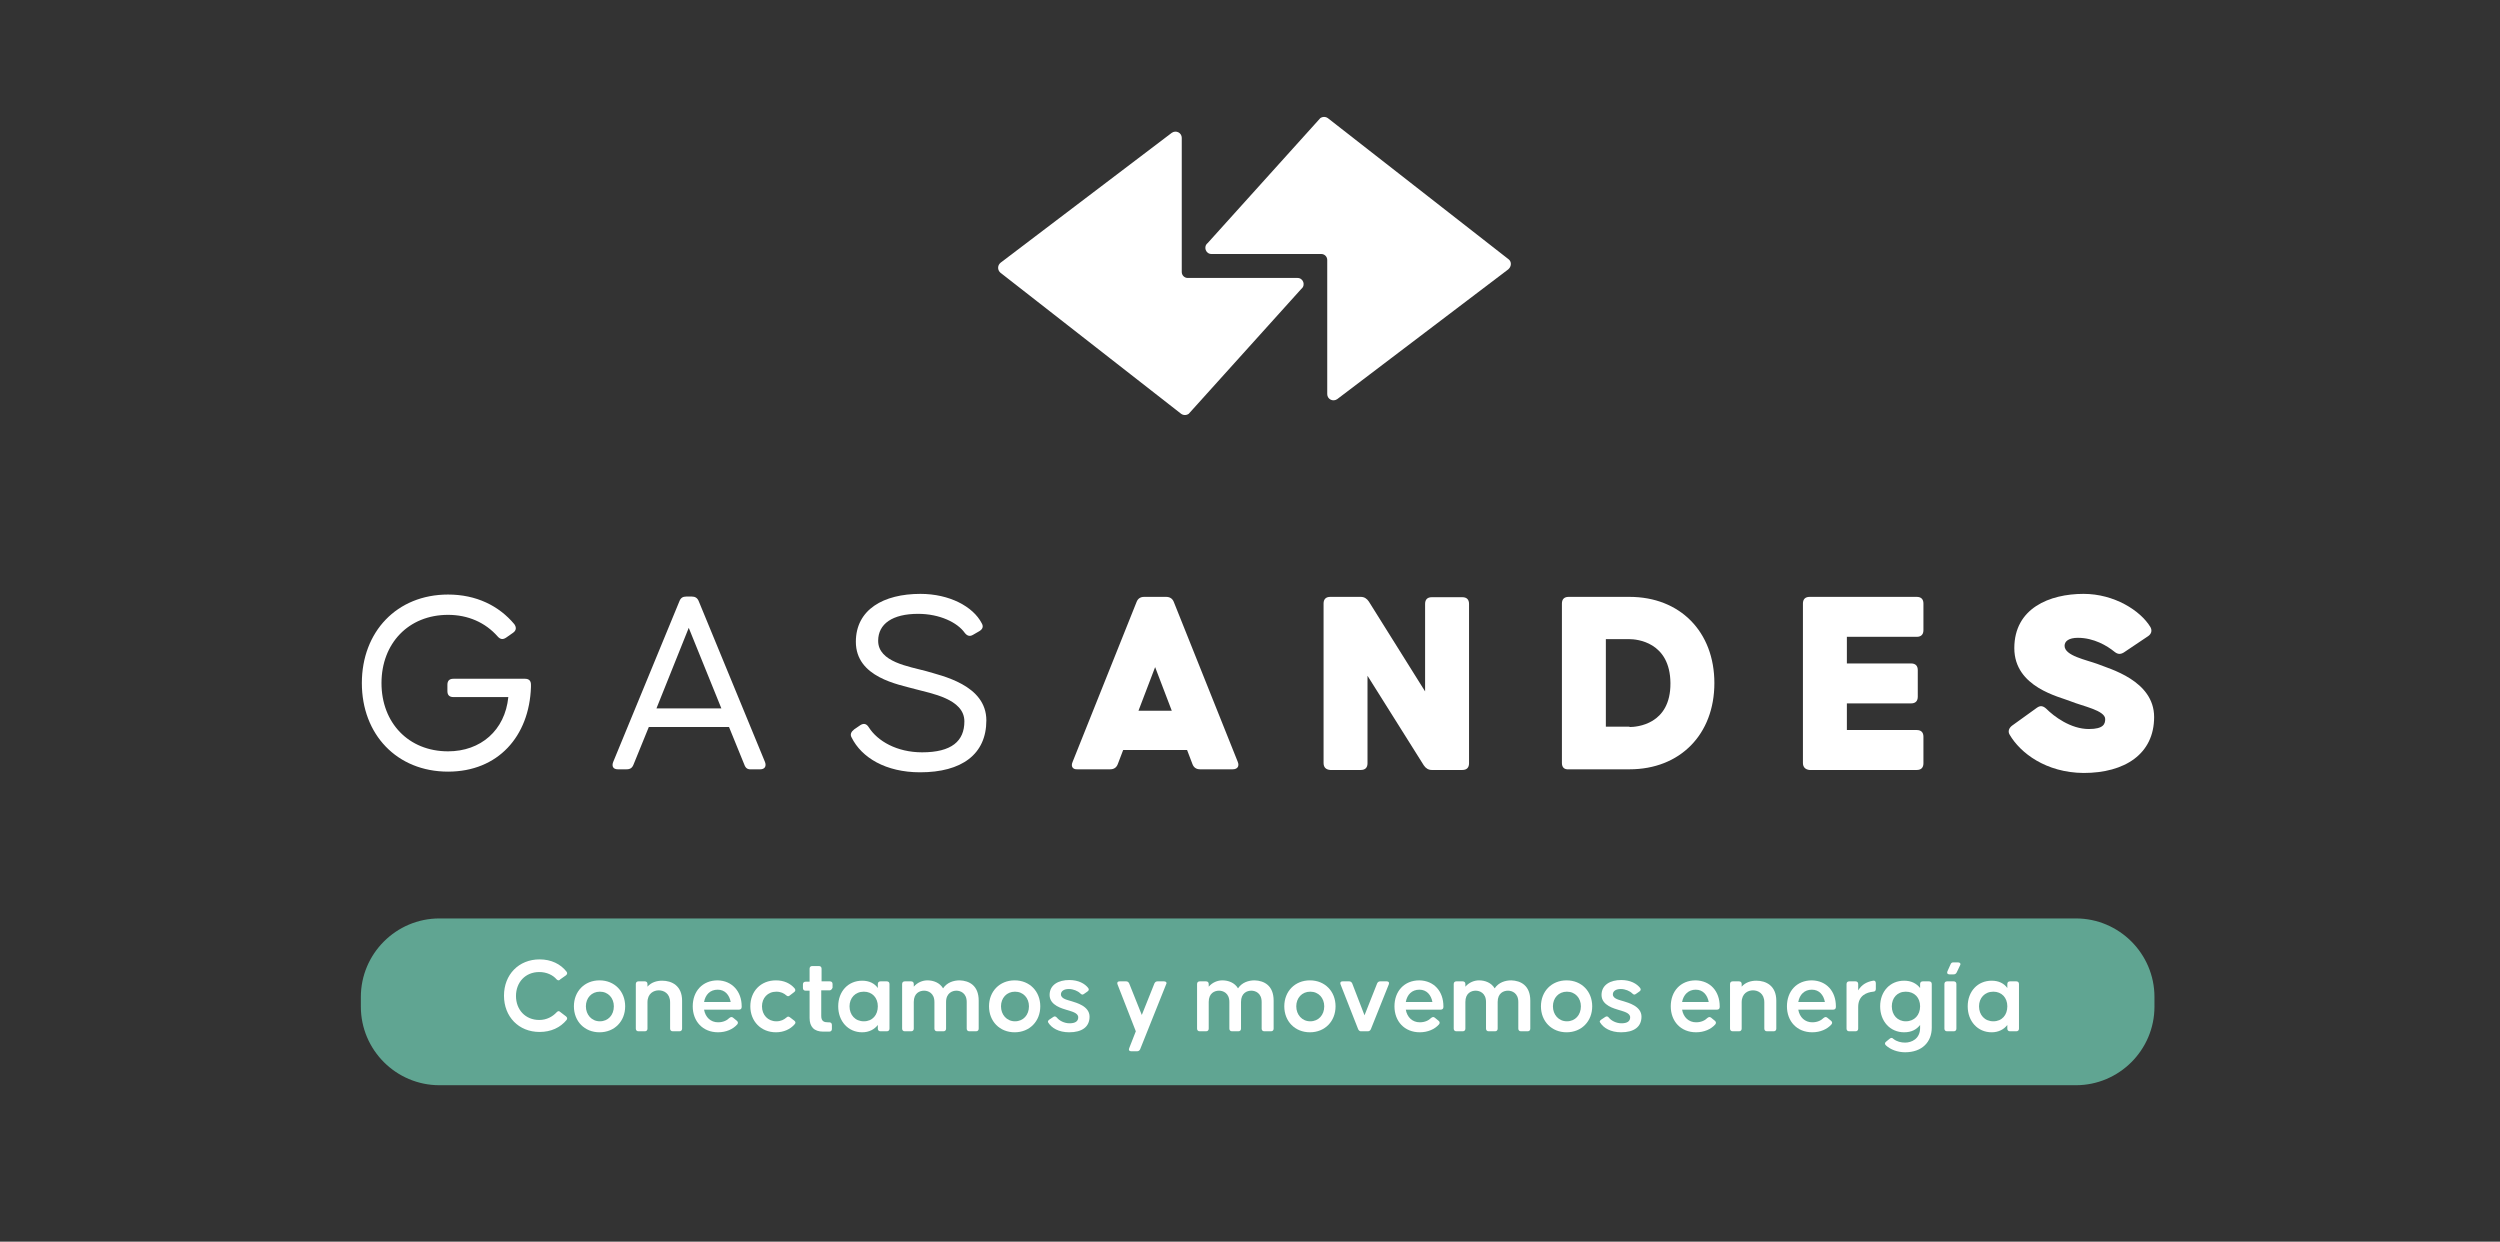 <?xml version="1.0" encoding="utf-8"?>
<!-- Generator: Adobe Illustrator 24.0.2, SVG Export Plug-In . SVG Version: 6.00 Build 0)  -->
<svg version="1.1" id="Capa_1" xmlns="http://www.w3.org/2000/svg" xmlns:xlink="http://www.w3.org/1999/xlink" x="0px" y="0px"
	 viewBox="0 0 751 373" style="enable-background:new 0 0 751 373;" xml:space="preserve">
<rect x="0" y="0" width="751" height="373" fill="#333333" stroke="none"/>
<style type="text/css">
	.st0{fill:#FFFFFF;}
	.st1{fill:#60A592;}
</style>
<g>
	<g>
		<path class="st0" d="M134.6,231.8c-15.4,0-25.9-11.2-25.9-26.6s10.5-26.6,25.9-26.6c8.5,0,15.3,3.4,19.9,8.9
			c0.7,1,0.6,1.9-0.4,2.6l-2,1.4c-1,0.7-1.8,0.6-2.6-0.3c-3.7-4.2-8.9-6.5-14.9-6.5c-11.9,0-20,8.6-20,20.5c0,11.9,8.1,20.5,20,20.5
			c9.8,0,17.1-6.3,18.1-16.3h-16.5c-1.2,0-1.8-0.6-1.8-1.8v-1.9c0-1.2,0.6-1.8,1.8-1.8h21.5c1.2,0,1.8,0.6,1.8,1.8v0.7
			C159,221.2,149.6,231.8,134.6,231.8z"/>
		<path class="st0" d="M223.6,229.7l-4.6-11.3h-24.1l-4.6,11.3c-0.4,1-1,1.4-2.1,1.4h-2.6c-1.4,0-1.9-0.9-1.4-2.2l19.9-48.3
			c0.4-1,1-1.4,2.1-1.4h1.6c1,0,1.7,0.4,2.1,1.4l19.9,48.3c0.5,1.3-0.1,2.2-1.4,2.2h-2.6C224.6,231.2,224,230.8,223.6,229.7z
			 M216.7,212.8l-9.8-24.2l-9.7,24.2H216.7z"/>
		<path class="st0" d="M256.6,219.1l1.9-1.3c1-0.6,1.8-0.4,2.5,0.7c2.6,4.1,8.4,7.5,16,7.5c8.9,0,12.7-3.4,12.7-9.3
			c0-6.8-10.1-8.4-14.8-9.7c-5-1.4-17.8-3.5-17.8-14.2c0-9.7,8.3-14.4,19.4-14.4c8.7,0,15.8,3.8,18.4,8.8c0.6,1,0.3,1.8-0.7,2.4
			l-1.9,1.1c-1,0.6-1.8,0.3-2.5-0.6c-2.2-3.1-7.5-5.7-14-5.7c-7.7,0-12,3-12,8.1c0,6.4,9.3,7.7,14.4,9.1c4.6,1.4,18.1,4.1,18.1,14.8
			c0,10.2-7.4,15.6-19.9,15.6c-10.3,0-17.6-4.4-20.6-10.5C255.3,220.6,255.7,219.8,256.6,219.1z"/>
		<path class="st0" d="M322.2,228.9l19.2-48c0.4-1.1,1.2-1.6,2.3-1.6h6.6c1.1,0,1.9,0.5,2.3,1.5l19.2,48c0.6,1.4-0.1,2.3-1.5,2.3
			h-9.8c-1.1,0-1.9-0.5-2.3-1.6l-1.6-4.2h-19.2l-1.6,4.2c-0.4,1.1-1.2,1.6-2.3,1.6h-9.8C322.3,231.2,321.6,230.3,322.2,228.9z
			 M352,213.5l-5-13.1l-5,13.1H352z"/>
		<path class="st0" d="M397.6,229.2v-47.9c0-1.3,0.7-2,2-2h9.2c1,0,1.8,0.5,2.4,1.4l16.9,27v-26.3c0-1.3,0.7-2,2-2h9.2
			c1.3,0,2,0.7,2,2v47.9c0,1.3-0.7,2-2,2h-9.2c-1,0-1.8-0.5-2.4-1.4l-16.9-26.9v26.3c0,1.3-0.7,2-2,2h-9.2
			C398.3,231.2,397.6,230.5,397.6,229.2z"/>
		<path class="st0" d="M469.2,229.2v-47.9c0-1.3,0.7-2,2-2h18.3c15.2,0,25.5,10.5,25.5,25.9s-10.3,25.9-25.5,25.9h-18.3
			C469.9,231.2,469.2,230.5,469.2,229.2z M489.5,218.4c2.1,0,12.4-0.7,12.3-13.2c-0.1-12.4-10.2-13.2-12.3-13.2h-7.1v26.3H489.5z"/>
		<path class="st0" d="M541.6,229.2v-47.9c0-1.3,0.7-2,2-2h32.2c1.3,0,2,0.7,2,2v8c0,1.3-0.7,2-2,2h-21v8h19.3c1.3,0,2,0.7,2,2v8
			c0,1.3-0.7,2-2,2h-19.3v8h21c1.3,0,2,0.7,2,2v8c0,1.3-0.7,2-2,2h-32.2C542.4,231.2,541.6,230.5,541.6,229.2z"/>
		<path class="st0" d="M603.7,220.7c-0.6-1-0.2-2,0.7-2.7l7.5-5.4c1-0.7,1.8-0.6,2.8,0.3c2.3,2.3,7.3,6.1,12.8,6.1
			c4.5,0,4.9-1.6,4.9-3c0-2.6-6.9-3.9-10.3-5.3c-3.4-1.4-17-4.2-17-16c0-12,10.6-16.3,20.8-16.3c9.2,0,17.1,5,20.1,10
			c0.6,1.1,0.2,2.1-0.7,2.7l-7.3,4.9c-1,0.6-1.8,0.6-2.8-0.2c-2.2-1.8-6.2-4.2-11-4.2c-2.7,0-4,1-4,2.4c0,3,6.5,4.2,10,5.5
			c3.4,1.4,16.9,4.9,16.9,15.9c0,11.1-8.8,16.8-21.2,16.8C614.6,232.1,606.9,226.2,603.7,220.7z"/>
	</g>
	<g>
		<g>
			<path class="st0" d="M300.5,81.9l54.3,42.4c0.7,0.5,1.6,0.5,2.3,0l33.8-37.5c1.4-1.1,0.6-3.3-1.1-3.3h-33c-1,0-1.8-0.8-1.8-1.8
				V41.4c0-1.5-1.7-2.4-3-1.5l-51.4,39C299.6,79.7,299.6,81.1,300.5,81.9z"/>
		</g>
		<g>
			<path class="st0" d="M453.2,77.9l-54.3-42.4c-0.7-0.5-1.6-0.5-2.3,0l-33.8,37.5c-1.4,1.1-0.6,3.3,1.1,3.3h33c1,0,1.8,0.8,1.8,1.8
				v40.3c0,1.5,1.7,2.4,3,1.5l51.4-39C454.1,80,454.1,78.6,453.2,77.9z"/>
		</g>
	</g>
</g>
<g>
	<path class="st1" d="M623.6,326H132c-13,0-23.6-10.6-23.6-23.6v-2.9c0-13,10.6-23.6,23.6-23.6h491.6c13,0,23.6,10.6,23.6,23.6v2.9
		C647.2,315.4,636.6,326,623.6,326z"/>
</g>
<g>
	<path class="st0" d="M167.2,294.2c-1.1-1.3-3-2.2-5.2-2.2c-4.2,0-7,3.1-7,7.2s2.8,7.2,7,7.2c2.2,0,4-1,5.2-2.3
		c0.4-0.4,0.7-0.5,1.1-0.1l1.7,1.3c0.4,0.3,0.5,0.7,0.2,1.1c-1.9,2.3-4.7,3.6-8.1,3.6c-6.3,0-10.7-4.6-10.7-10.9s4.4-10.9,10.7-10.9
		c3.5,0,6.3,1.4,8.1,3.7c0.3,0.4,0.2,0.8-0.2,1.1l-1.7,1.2C168,294.6,167.6,294.6,167.2,294.2z"/>
	<path class="st0" d="M172.4,302.3c0-4.5,3.2-7.8,7.7-7.8c4.5,0,7.7,3.3,7.7,7.8c0,4.5-3.2,7.8-7.7,7.8
		C175.6,310.1,172.4,306.8,172.4,302.3z M184.4,302.3c0-2.5-1.7-4.4-4.2-4.4c-2.5,0-4.2,1.9-4.2,4.4c0,2.5,1.7,4.5,4.2,4.5
		C182.7,306.8,184.4,304.9,184.4,302.3z"/>
	<path class="st0" d="M204.9,300.6v8.4c0,0.5-0.3,0.8-0.8,0.8h-2c-0.5,0-0.8-0.3-0.8-0.8v-7.9c0-2.7-1.9-3.6-3.4-3.6
		c-1.5,0-3.4,0.9-3.4,3.6v7.9c0,0.5-0.3,0.8-0.8,0.8h-1.9c-0.5,0-0.8-0.3-0.8-0.8v-13.4c0-0.5,0.3-0.8,0.8-0.8h1.9
		c0.5,0,0.8,0.3,0.8,0.8v0.8c1.1-1.3,2.8-1.8,4.4-1.8C201.8,294.6,204.9,296.1,204.9,300.6z"/>
	<path class="st0" d="M222.8,302.3v0.2c0,0.5-0.3,0.8-0.8,0.8h-10.5c0.4,2.3,2,3.8,4.2,3.8c1.6,0,2.7-0.6,3.4-1.3
		c0.4-0.3,0.7-0.4,1.1-0.1l1.1,0.9c0.4,0.3,0.5,0.7,0.2,1.1c-1.3,1.5-3.4,2.4-5.8,2.4c-4.6,0-7.6-3.3-7.6-7.8s2.9-7.8,7.5-7.8
		C219.9,294.6,222.8,297.8,222.8,302.3z M211.5,301h8c-0.4-2.1-1.7-3.7-3.9-3.7C213.3,297.3,211.9,298.8,211.5,301z"/>
	<path class="st0" d="M236.2,299c-0.7-0.6-1.6-1.1-3-1.1c-2.6,0-4.3,1.9-4.3,4.4c0,2.6,1.8,4.5,4.3,4.5c1.4,0,2.3-0.5,3-1.1
		c0.4-0.4,0.7-0.4,1.1-0.1l1.3,1c0.4,0.3,0.5,0.7,0.1,1.1c-1.3,1.5-3.3,2.4-5.6,2.4c-4.5,0-7.7-3.3-7.7-7.8c0-4.5,3.1-7.8,7.7-7.8
		c2.4,0,4.3,0.9,5.6,2.4c0.3,0.4,0.3,0.8-0.1,1.1l-1.3,1C236.9,299.4,236.5,299.3,236.2,299z"/>
	<path class="st0" d="M249.2,297.5h-2.5v7.7c0,1.7,1,1.9,2,1.9h0.4c0.5,0,0.8,0.3,0.8,0.8v1.2c0,0.5-0.3,0.8-0.8,0.8h-1.8
		c-2.8,0-4.1-1.5-4.1-4.1v-8.2h-1.2c-0.5,0-0.8-0.3-0.8-0.8v-1.1c0-0.5,0.3-0.8,0.8-0.8h1.2V291c0-0.5,0.3-0.8,0.8-0.8h2
		c0.5,0,0.8,0.3,0.8,0.8v3.8h2.5c0.5,0,0.8,0.3,0.8,0.8v1.1C249.9,297.2,249.6,297.5,249.2,297.5z"/>
	<path class="st0" d="M264.5,294.8h1.9c0.5,0,0.8,0.3,0.8,0.8V309c0,0.5-0.3,0.8-0.8,0.8h-1.9c-0.5,0-0.8-0.3-0.8-0.8v-1.1
		c-1,1.3-2.6,2.2-4.7,2.2c-4.2,0-7.2-3.3-7.2-7.8c0-4.5,3-7.7,7.2-7.7c2.1,0,3.7,0.8,4.7,2.2v-1.2
		C263.7,295.1,264,294.8,264.5,294.8z M263.7,302.3c0-2.6-1.7-4.4-4.2-4.4c-2.6,0-4.3,1.9-4.3,4.4c0,2.6,1.7,4.5,4.3,4.5
		C262.1,306.8,263.7,304.9,263.7,302.3z"/>
	<path class="st0" d="M294,300.6v8.4c0,0.5-0.3,0.8-0.8,0.8h-2c-0.5,0-0.8-0.3-0.8-0.8v-8c0-2.7-1.9-3.4-3.1-3.4s-3.1,0.7-3.1,3.4v8
		c0,0.5-0.3,0.8-0.8,0.8h-1.9c-0.5,0-0.8-0.3-0.8-0.8v-8c0-2.7-1.9-3.4-3.1-3.4c-1.3,0-3.1,0.7-3.1,3.4v8c0,0.5-0.3,0.8-0.8,0.8
		h-1.9c-0.5,0-0.8-0.3-0.8-0.8v-13.4c0-0.5,0.3-0.8,0.8-0.8h1.9c0.5,0,0.8,0.3,0.8,0.8v0.8c1.1-1.3,2.7-1.9,4.1-1.9
		c1.8,0,3.7,0.7,4.7,2.4c1.2-1.8,3.2-2.4,5-2.4C291.1,294.6,294,296,294,300.6z"/>
	<path class="st0" d="M297.1,302.3c0-4.5,3.2-7.8,7.7-7.8c4.5,0,7.7,3.3,7.7,7.8c0,4.5-3.2,7.8-7.7,7.8
		C300.3,310.1,297.1,306.8,297.1,302.3z M309.1,302.3c0-2.5-1.7-4.4-4.2-4.4c-2.5,0-4.2,1.9-4.2,4.4c0,2.5,1.7,4.5,4.2,4.5
		C307.4,306.8,309.1,304.9,309.1,302.3z"/>
	<path class="st0" d="M315.2,306.3l1.2-0.8c0.4-0.3,0.7-0.2,1.1,0.2c0.7,0.9,2.2,1.7,3.8,1.7c1.7,0,2.6-0.6,2.6-1.8
		c0-1.4-2.2-1.8-3.4-2.2c-1.2-0.4-5.2-1.3-5.2-4.5c0-3.1,2.7-4.5,5.9-4.5c2.8,0,4.7,1.1,5.7,2.4c0.3,0.4,0.2,0.8-0.3,1.1l-1,0.7
		c-0.4,0.3-0.7,0.2-1.1-0.2c-0.7-0.7-2.1-1.3-3.4-1.3c-1.6,0-2.4,0.7-2.4,1.6c0,1.4,2.1,1.7,3.3,2.1c1.2,0.4,5.3,1.4,5.3,4.6
		c0,3.1-2.3,4.7-6.1,4.7c-3.2,0-5.3-1.3-6.3-2.9C314.7,306.9,314.8,306.6,315.2,306.3z"/>
	<path class="st0" d="M347.7,294.8h2c0.6,0,0.9,0.4,0.6,0.9l-7.8,19.5c-0.2,0.4-0.5,0.6-0.9,0.6h-1.8c-0.6,0-0.8-0.4-0.6-0.9l2-5.1
		l-5.5-14.1c-0.2-0.5,0-0.9,0.6-0.9h2c0.4,0,0.7,0.2,0.9,0.6l3.8,9.5l3.8-9.5C347,295,347.3,294.8,347.7,294.8z"/>
	<path class="st0" d="M382.6,300.6v8.4c0,0.5-0.3,0.8-0.8,0.8h-2c-0.5,0-0.8-0.3-0.8-0.8v-8c0-2.7-1.9-3.4-3.1-3.4
		c-1.3,0-3.1,0.7-3.1,3.4v8c0,0.5-0.3,0.8-0.8,0.8h-1.9c-0.5,0-0.8-0.3-0.8-0.8v-8c0-2.7-1.9-3.4-3.1-3.4c-1.3,0-3.1,0.7-3.1,3.4v8
		c0,0.5-0.3,0.8-0.8,0.8h-1.9c-0.5,0-0.8-0.3-0.8-0.8v-13.4c0-0.5,0.3-0.8,0.8-0.8h1.9c0.5,0,0.8,0.3,0.8,0.8v0.8
		c1.1-1.3,2.7-1.9,4.1-1.9c1.8,0,3.7,0.7,4.7,2.4c1.2-1.8,3.2-2.4,5-2.4C379.7,294.6,382.6,296,382.6,300.6z"/>
	<path class="st0" d="M385.8,302.3c0-4.5,3.2-7.8,7.7-7.8s7.7,3.3,7.7,7.8c0,4.5-3.2,7.8-7.7,7.8S385.8,306.8,385.8,302.3z
		 M397.8,302.3c0-2.5-1.7-4.4-4.2-4.4s-4.2,1.9-4.2,4.4c0,2.5,1.7,4.5,4.2,4.5S397.8,304.9,397.8,302.3z"/>
	<path class="st0" d="M408,309.2l-5.3-13.5c-0.2-0.5,0-0.9,0.6-0.9h2c0.4,0,0.7,0.2,0.9,0.6l3.7,9.6l3.8-9.6
		c0.2-0.4,0.5-0.6,0.9-0.6h2c0.6,0,0.8,0.4,0.6,0.9l-5.4,13.5c-0.2,0.4-0.5,0.6-0.9,0.6h-2.1C408.5,309.8,408.2,309.6,408,309.2z"/>
	<path class="st0" d="M433.6,302.3v0.2c0,0.5-0.3,0.8-0.8,0.8h-10.5c0.4,2.3,2,3.8,4.2,3.8c1.6,0,2.7-0.6,3.4-1.3
		c0.4-0.3,0.7-0.4,1.1-0.1l1.1,0.9c0.4,0.3,0.5,0.7,0.2,1.1c-1.3,1.5-3.4,2.4-5.8,2.4c-4.6,0-7.6-3.3-7.6-7.8s2.9-7.8,7.5-7.8
		C430.8,294.6,433.6,297.8,433.6,302.3z M422.3,301h8c-0.4-2.1-1.7-3.7-3.9-3.7C424.1,297.3,422.7,298.8,422.3,301z"/>
	<path class="st0" d="M459.7,300.6v8.4c0,0.5-0.3,0.8-0.8,0.8h-2c-0.5,0-0.8-0.3-0.8-0.8v-8c0-2.7-1.9-3.4-3.1-3.4
		c-1.3,0-3.1,0.7-3.1,3.4v8c0,0.5-0.3,0.8-0.8,0.8h-1.9c-0.5,0-0.8-0.3-0.8-0.8v-8c0-2.7-1.9-3.4-3.1-3.4c-1.3,0-3.1,0.7-3.1,3.4v8
		c0,0.5-0.3,0.8-0.8,0.8h-1.9c-0.5,0-0.8-0.3-0.8-0.8v-13.4c0-0.5,0.3-0.8,0.8-0.8h1.9c0.5,0,0.8,0.3,0.8,0.8v0.8
		c1.1-1.3,2.7-1.9,4.1-1.9c1.8,0,3.7,0.7,4.7,2.4c1.2-1.8,3.2-2.4,5-2.4C456.8,294.6,459.7,296,459.7,300.6z"/>
	<path class="st0" d="M462.9,302.3c0-4.5,3.2-7.8,7.7-7.8s7.7,3.3,7.7,7.8c0,4.5-3.2,7.8-7.7,7.8S462.9,306.8,462.9,302.3z
		 M474.9,302.3c0-2.5-1.7-4.4-4.2-4.4s-4.2,1.9-4.2,4.4c0,2.5,1.7,4.5,4.2,4.5S474.9,304.9,474.9,302.3z"/>
	<path class="st0" d="M481,306.3l1.2-0.8c0.4-0.3,0.8-0.2,1.1,0.2c0.7,0.9,2.2,1.7,3.8,1.7c1.7,0,2.6-0.6,2.6-1.8
		c0-1.4-2.2-1.8-3.4-2.2c-1.2-0.4-5.2-1.3-5.2-4.5c0-3.1,2.7-4.5,5.9-4.5c2.8,0,4.7,1.1,5.7,2.4c0.3,0.4,0.2,0.8-0.3,1.1l-1,0.7
		c-0.4,0.3-0.7,0.2-1.1-0.2c-0.7-0.7-2.1-1.3-3.4-1.3c-1.6,0-2.4,0.7-2.4,1.6c0,1.4,2.1,1.7,3.3,2.1c1.2,0.4,5.3,1.4,5.3,4.6
		c0,3.1-2.3,4.7-6.1,4.7c-3.2,0-5.3-1.3-6.3-2.9C480.4,306.9,480.6,306.6,481,306.3z"/>
	<path class="st0" d="M516.6,302.3v0.2c0,0.5-0.3,0.8-0.8,0.8h-10.5c0.4,2.3,2,3.8,4.2,3.8c1.6,0,2.7-0.6,3.4-1.3
		c0.4-0.3,0.7-0.4,1.1-0.1l1.1,0.9c0.4,0.3,0.5,0.7,0.2,1.1c-1.3,1.5-3.4,2.4-5.8,2.4c-4.6,0-7.6-3.3-7.6-7.8s2.9-7.8,7.5-7.8
		C513.8,294.6,516.6,297.8,516.6,302.3z M505.3,301h8c-0.4-2.1-1.7-3.7-3.9-3.7C507.2,297.3,505.7,298.8,505.3,301z"/>
	<path class="st0" d="M533.6,300.6v8.4c0,0.5-0.3,0.8-0.8,0.8h-2c-0.5,0-0.8-0.3-0.8-0.8v-7.9c0-2.7-1.9-3.6-3.4-3.6
		c-1.5,0-3.4,0.9-3.4,3.6v7.9c0,0.5-0.3,0.8-0.8,0.8h-1.9c-0.5,0-0.8-0.3-0.8-0.8v-13.4c0-0.5,0.3-0.8,0.8-0.8h1.9
		c0.5,0,0.8,0.3,0.8,0.8v0.8c1.1-1.3,2.8-1.8,4.4-1.8C530.5,294.6,533.6,296.1,533.6,300.6z"/>
	<path class="st0" d="M551.5,302.3v0.2c0,0.5-0.3,0.8-0.8,0.8h-10.5c0.4,2.3,2,3.8,4.2,3.8c1.6,0,2.7-0.6,3.4-1.3
		c0.4-0.3,0.7-0.4,1.1-0.1l1.1,0.9c0.4,0.3,0.5,0.7,0.2,1.1c-1.3,1.5-3.4,2.4-5.8,2.4c-4.6,0-7.6-3.3-7.6-7.8s2.9-7.8,7.5-7.8
		C548.7,294.6,551.5,297.8,551.5,302.3z M540.2,301h8c-0.4-2.1-1.7-3.7-3.9-3.7C542,297.3,540.6,298.8,540.2,301z"/>
	<path class="st0" d="M562.7,294.6c0.5-0.1,0.8,0.2,0.8,0.8v1.7c0,0.5-0.3,0.8-0.8,0.8c-1.9,0.2-4.5,1.1-4.5,4.6v6.5
		c0,0.5-0.3,0.8-0.8,0.8h-1.9c-0.5,0-0.8-0.3-0.8-0.8v-13.4c0-0.5,0.3-0.8,0.8-0.8h1.9c0.5,0,0.8,0.3,0.8,0.8v1.9
		C559.3,295.7,560.9,294.9,562.7,294.6z"/>
	<path class="st0" d="M577.6,294.8h1.9c0.5,0,0.8,0.3,0.8,0.8v13.1c0,4.3-2.9,7.4-8,7.4c-2.3,0-4.4-0.8-5.8-2.1
		c-0.4-0.4-0.3-0.8,0.1-1.1l1.1-0.9c0.4-0.3,0.7-0.3,1.1,0.1c1,0.8,2.3,1.1,3.5,1.1c1.9,0,4.5-1.1,4.5-4.4v-0.9
		c-1.1,1.4-2.6,2.2-4.8,2.2c-4.2,0-7.2-3.3-7.2-7.8s3-7.7,7.2-7.7c2.1,0,3.7,0.8,4.8,2.2v-1.2C576.8,295.1,577.1,294.8,577.6,294.8z
		 M576.8,302.3c0-2.6-1.7-4.4-4.3-4.4c-2.6,0-4.2,1.9-4.2,4.4c0,2.6,1.7,4.5,4.2,4.5C575.1,306.8,576.8,304.9,576.8,302.3z"/>
	<path class="st0" d="M586.9,309.8h-2c-0.5,0-0.8-0.3-0.8-0.8v-13.4c0-0.5,0.3-0.8,0.8-0.8h2c0.5,0,0.8,0.3,0.8,0.8V309
		C587.7,309.5,587.4,309.8,586.9,309.8z M586.8,289.1h1.4c0.6,0,0.9,0.4,0.6,0.9l-1,2.1c-0.2,0.4-0.5,0.6-0.9,0.6h-1.3
		c-0.6,0-0.8-0.4-0.6-0.9l0.9-2C586.1,289.3,586.3,289.1,586.8,289.1z"/>
	<path class="st0" d="M603.8,294.8h1.9c0.5,0,0.8,0.3,0.8,0.8V309c0,0.5-0.3,0.8-0.8,0.8h-1.9c-0.5,0-0.8-0.3-0.8-0.8v-1.1
		c-1,1.3-2.6,2.2-4.7,2.2c-4.2,0-7.2-3.3-7.2-7.8c0-4.5,3-7.7,7.2-7.7c2.1,0,3.7,0.8,4.7,2.2v-1.2
		C603,295.1,603.3,294.8,603.8,294.8z M603,302.3c0-2.6-1.7-4.4-4.2-4.4c-2.6,0-4.3,1.9-4.3,4.4c0,2.6,1.7,4.5,4.3,4.5
		C601.4,306.8,603,304.9,603,302.3z"/>
</g>
</svg>
